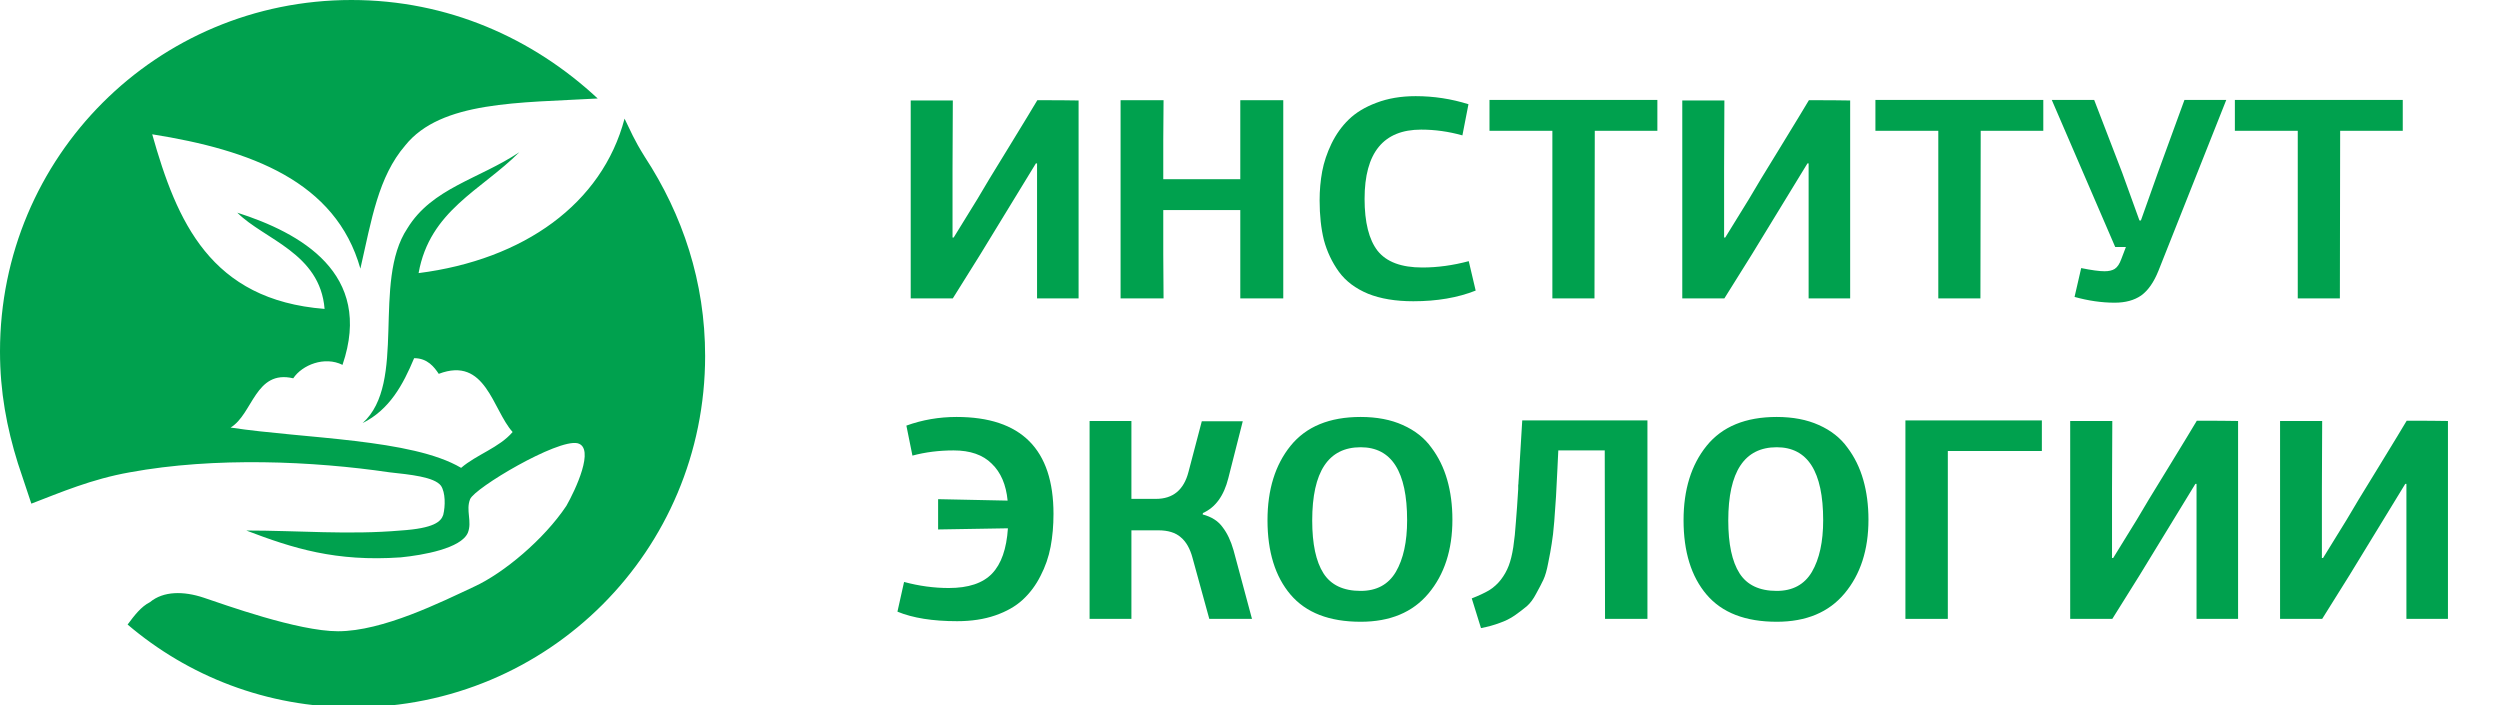 <svg width="78" height="22" viewBox="0 0 78 22" fill="none" xmlns="http://www.w3.org/2000/svg">
<path d="M73.004 9.309H71.69V4.08H69.728V3.117H74.966V4.08H73.013L73.004 9.309Z" fill="#00A14E"/>
<path d="M66.751 6.879H66.796L67.327 5.385L68.155 3.117H69.46L67.345 8.445C67.201 8.805 67.021 9.063 66.805 9.219C66.589 9.369 66.313 9.444 65.977 9.444C65.575 9.444 65.158 9.384 64.726 9.264L64.933 8.364C65.257 8.43 65.5 8.463 65.662 8.463C65.794 8.463 65.899 8.439 65.977 8.391C66.061 8.337 66.13 8.235 66.184 8.085L66.328 7.707H65.995L64.015 3.117H65.338L66.211 5.385L66.751 6.879Z" fill="#00A14E"/>
<path d="M61.789 9.309H60.475V4.08H58.513V3.117H63.751V4.08H61.798L61.789 9.309Z" fill="#00A14E"/>
<path d="M56.438 3.126C57.014 3.126 57.443 3.129 57.725 3.135V9.309H56.429V5.097H56.393C56.243 5.343 55.664 6.291 54.656 7.941L53.801 9.309H52.487V3.135H53.801C53.801 3.609 53.798 4.323 53.792 5.277C53.792 6.225 53.792 6.936 53.792 7.41H53.828L54.566 6.213C54.746 5.901 55.073 5.361 55.547 4.593C56.021 3.819 56.318 3.33 56.438 3.126Z" fill="#00A14E"/>
<path d="M49.748 9.309H48.434V4.08H46.472V3.117H51.71V4.08H49.757L49.748 9.309Z" fill="#00A14E"/>
<path d="M44.169 3C44.733 3 45.282 3.084 45.816 3.252L45.627 4.224C45.2 4.104 44.772 4.044 44.34 4.044C43.163 4.044 42.575 4.764 42.575 6.204C42.575 6.936 42.711 7.476 42.98 7.824C43.257 8.172 43.721 8.346 44.376 8.346C44.849 8.346 45.333 8.28 45.825 8.148L46.041 9.066C45.483 9.288 44.834 9.399 44.096 9.399C43.544 9.399 43.074 9.321 42.684 9.165C42.294 9.003 41.99 8.775 41.775 8.481C41.559 8.181 41.403 7.851 41.306 7.491C41.217 7.131 41.172 6.717 41.172 6.249C41.172 5.937 41.199 5.637 41.252 5.349C41.306 5.061 41.403 4.773 41.541 4.485C41.684 4.191 41.864 3.939 42.081 3.729C42.303 3.513 42.59 3.339 42.944 3.207C43.304 3.069 43.712 3 44.169 3Z" fill="#00A14E"/>
<path d="M40.038 9.309H38.697V6.555H36.294C36.294 6.861 36.294 7.323 36.294 7.941C36.3 8.553 36.303 9.009 36.303 9.309H34.962V3.126H36.303C36.303 3.402 36.3 3.813 36.294 4.359C36.294 4.905 36.294 5.316 36.294 5.592H38.697V3.126H40.038V9.309Z" fill="#00A14E"/>
<path d="M32.365 3.126C32.941 3.126 33.37 3.129 33.652 3.135V9.309H32.356V5.097H32.32C32.17 5.343 31.591 6.291 30.583 7.941L29.728 9.309H28.414V3.135H29.728C29.728 3.609 29.725 4.323 29.719 5.277C29.719 6.225 29.719 6.936 29.719 7.41H29.755L30.493 6.213C30.673 5.901 31 5.361 31.474 4.593C31.948 3.819 32.245 3.33 32.365 3.126Z" fill="#00A14E"/>
<path d="M75.089 13.126C75.665 13.126 76.094 13.129 76.376 13.135V19.309H75.08V15.097H75.044C74.894 15.343 74.315 16.291 73.307 17.941L72.452 19.309H71.138V13.135H72.452C72.452 13.609 72.449 14.323 72.443 15.277C72.443 16.225 72.443 16.936 72.443 17.41H72.479L73.217 16.213C73.397 15.901 73.724 15.361 74.198 14.593C74.672 13.819 74.969 13.33 75.089 13.126Z" fill="#00A14E"/>
<path d="M68.541 13.126C69.117 13.126 69.546 13.129 69.828 13.135V19.309H68.532V15.097H68.496C68.346 15.343 67.767 16.291 66.759 17.941L65.904 19.309H64.59V13.135H65.904C65.904 13.609 65.901 14.323 65.895 15.277C65.895 16.225 65.895 16.936 65.895 17.41H65.931L66.669 16.213C66.849 15.901 67.176 15.361 67.65 14.593C68.124 13.819 68.421 13.33 68.541 13.126Z" fill="#00A14E"/>
<path d="M60.772 19.309H59.449V13.117H63.706V14.071H60.772V19.309Z" fill="#00A14E"/>
<path d="M58.296 16.213C58.296 17.155 58.047 17.923 57.549 18.517C57.057 19.105 56.352 19.399 55.434 19.399C54.456 19.399 53.727 19.117 53.247 18.553C52.767 17.989 52.527 17.215 52.527 16.231C52.527 15.277 52.767 14.503 53.247 13.909C53.733 13.309 54.462 13.009 55.434 13.009C55.938 13.009 56.376 13.093 56.748 13.261C57.126 13.429 57.423 13.663 57.639 13.963C57.861 14.257 58.026 14.593 58.134 14.971C58.242 15.349 58.296 15.763 58.296 16.213ZM56.883 16.231C56.883 14.713 56.4 13.954 55.434 13.954C54.426 13.954 53.922 14.716 53.922 16.24C53.922 16.972 54.039 17.521 54.273 17.887C54.507 18.253 54.894 18.436 55.434 18.436C55.932 18.436 56.298 18.238 56.532 17.842C56.766 17.44 56.883 16.903 56.883 16.231Z" fill="#00A14E"/>
<path d="M51.4 19.309H50.077L50.068 14.053H48.619L48.592 14.62C48.574 14.998 48.559 15.292 48.547 15.502C48.535 15.706 48.517 15.961 48.493 16.267C48.469 16.567 48.442 16.801 48.412 16.969C48.388 17.131 48.352 17.329 48.304 17.563C48.262 17.791 48.211 17.968 48.151 18.094C48.091 18.22 48.016 18.364 47.926 18.526C47.842 18.688 47.746 18.817 47.638 18.913C47.53 19.003 47.404 19.099 47.26 19.201C47.122 19.297 46.966 19.375 46.792 19.435C46.618 19.501 46.423 19.555 46.207 19.597L45.919 18.67C46.135 18.586 46.315 18.502 46.459 18.418C46.603 18.328 46.726 18.217 46.828 18.085C46.93 17.953 47.011 17.809 47.071 17.653C47.131 17.497 47.179 17.302 47.215 17.068C47.251 16.828 47.278 16.567 47.296 16.285C47.32 16.003 47.344 15.661 47.368 15.259C47.368 15.211 47.368 15.172 47.368 15.142C47.374 15.112 47.377 15.076 47.377 15.034C47.383 14.986 47.386 14.944 47.386 14.908L47.494 13.117H51.4V19.309Z" fill="#00A14E"/>
<path d="M45.315 16.213C45.315 17.155 45.066 17.923 44.568 18.517C44.076 19.105 43.371 19.399 42.453 19.399C41.475 19.399 40.746 19.117 40.266 18.553C39.786 17.989 39.546 17.215 39.546 16.231C39.546 15.277 39.786 14.503 40.266 13.909C40.752 13.309 41.481 13.009 42.453 13.009C42.957 13.009 43.395 13.093 43.767 13.261C44.145 13.429 44.442 13.663 44.658 13.963C44.88 14.257 45.045 14.593 45.153 14.971C45.261 15.349 45.315 15.763 45.315 16.213ZM43.902 16.231C43.902 14.713 43.419 13.954 42.453 13.954C41.445 13.954 40.941 14.716 40.941 16.24C40.941 16.972 41.058 17.521 41.292 17.887C41.526 18.253 41.913 18.436 42.453 18.436C42.951 18.436 43.317 18.238 43.551 17.842C43.785 17.44 43.902 16.903 43.902 16.231Z" fill="#00A14E"/>
<path d="M37.532 16.006L37.523 16.051C37.799 16.123 38.006 16.255 38.144 16.447C38.288 16.633 38.402 16.873 38.486 17.167L39.062 19.309H37.73L37.208 17.41C37.13 17.116 37.007 16.9 36.839 16.762C36.677 16.618 36.443 16.546 36.137 16.546H35.3V19.309H33.995V13.135H35.3V15.565H36.065C36.599 15.565 36.938 15.283 37.082 14.719L37.496 13.144H38.774L38.324 14.917C38.186 15.469 37.922 15.832 37.532 16.006Z" fill="#00A14E"/>
<path d="M29.863 19.381C29.101 19.381 28.48 19.282 28 19.084C28.024 18.97 28.093 18.661 28.207 18.157C28.675 18.283 29.14 18.346 29.602 18.346C30.214 18.346 30.664 18.196 30.952 17.896C31.24 17.596 31.405 17.125 31.447 16.483L29.269 16.519V15.574L31.438 15.619C31.39 15.121 31.225 14.737 30.943 14.467C30.667 14.191 30.271 14.053 29.755 14.053C29.299 14.053 28.87 14.107 28.468 14.215L28.279 13.279C28.777 13.099 29.299 13.009 29.845 13.009C31.861 13.009 32.869 14.017 32.869 16.033C32.869 16.399 32.839 16.741 32.779 17.059C32.719 17.377 32.614 17.68 32.464 17.968C32.32 18.256 32.134 18.505 31.906 18.715C31.684 18.919 31.399 19.081 31.051 19.201C30.703 19.321 30.307 19.381 29.863 19.381Z" fill="#00A14E"/>
<g clip-path="url(#clip0_53_455)">
<path d="M0.978 15.714C1.886 15.365 2.863 14.946 4.051 14.736C6.705 14.248 9.778 14.387 12.152 14.736C12.781 14.806 13.549 14.876 13.759 15.156C13.898 15.365 13.898 15.784 13.829 16.064C13.759 16.273 13.549 16.483 12.502 16.552C10.895 16.692 9.289 16.552 7.683 16.552C9.149 17.111 10.476 17.53 12.502 17.39C13.2 17.321 14.387 17.111 14.597 16.622C14.736 16.273 14.527 15.924 14.667 15.575C14.806 15.225 17.39 13.689 18.019 13.829C18.578 13.968 17.949 15.295 17.67 15.784C16.971 16.832 15.714 17.879 14.806 18.298C13.759 18.787 11.943 19.695 10.546 19.695C9.289 19.695 6.984 18.857 6.356 18.648C5.727 18.438 5.098 18.438 4.679 18.787C4.4 18.927 4.19 19.206 3.981 19.486C5.867 21.092 8.311 22.07 11.035 22.07C17.111 22.07 22 17.181 22 11.105C22 8.8 21.302 6.705 20.114 4.889C19.765 4.33 19.695 4.121 19.486 3.702C18.787 6.356 16.343 8.102 13.06 8.521C13.409 6.565 15.016 5.937 16.203 4.749C14.946 5.587 13.479 5.867 12.711 7.124C11.594 8.8 12.711 11.943 11.314 13.2C12.152 12.781 12.571 12.013 12.921 11.175C13.34 11.175 13.549 11.454 13.689 11.664C15.156 11.105 15.365 12.781 15.994 13.479C15.575 13.968 14.876 14.178 14.387 14.597C12.851 13.689 9.498 13.689 7.194 13.34C7.892 12.921 7.962 11.524 9.149 11.803C9.429 11.384 10.127 11.105 10.686 11.384C11.664 8.521 9.359 7.263 7.403 6.635C8.241 7.473 9.987 7.892 10.127 9.638C6.565 9.359 5.517 6.914 4.749 4.19C7.822 4.679 10.476 5.657 11.244 8.381C11.594 6.844 11.803 5.517 12.641 4.54C13.759 3.143 16.203 3.213 18.648 3.073C16.622 1.187 13.968 0 10.965 0C4.889 0 0 4.889 0 10.965C0 12.222 0.21 13.34 0.559 14.457" fill="#00A14E"/>
</g>
<defs>
<clipPath id="clip0_53_455">
<rect width="22" height="22" fill="white"/>
</clipPath>
</defs>
</svg>
